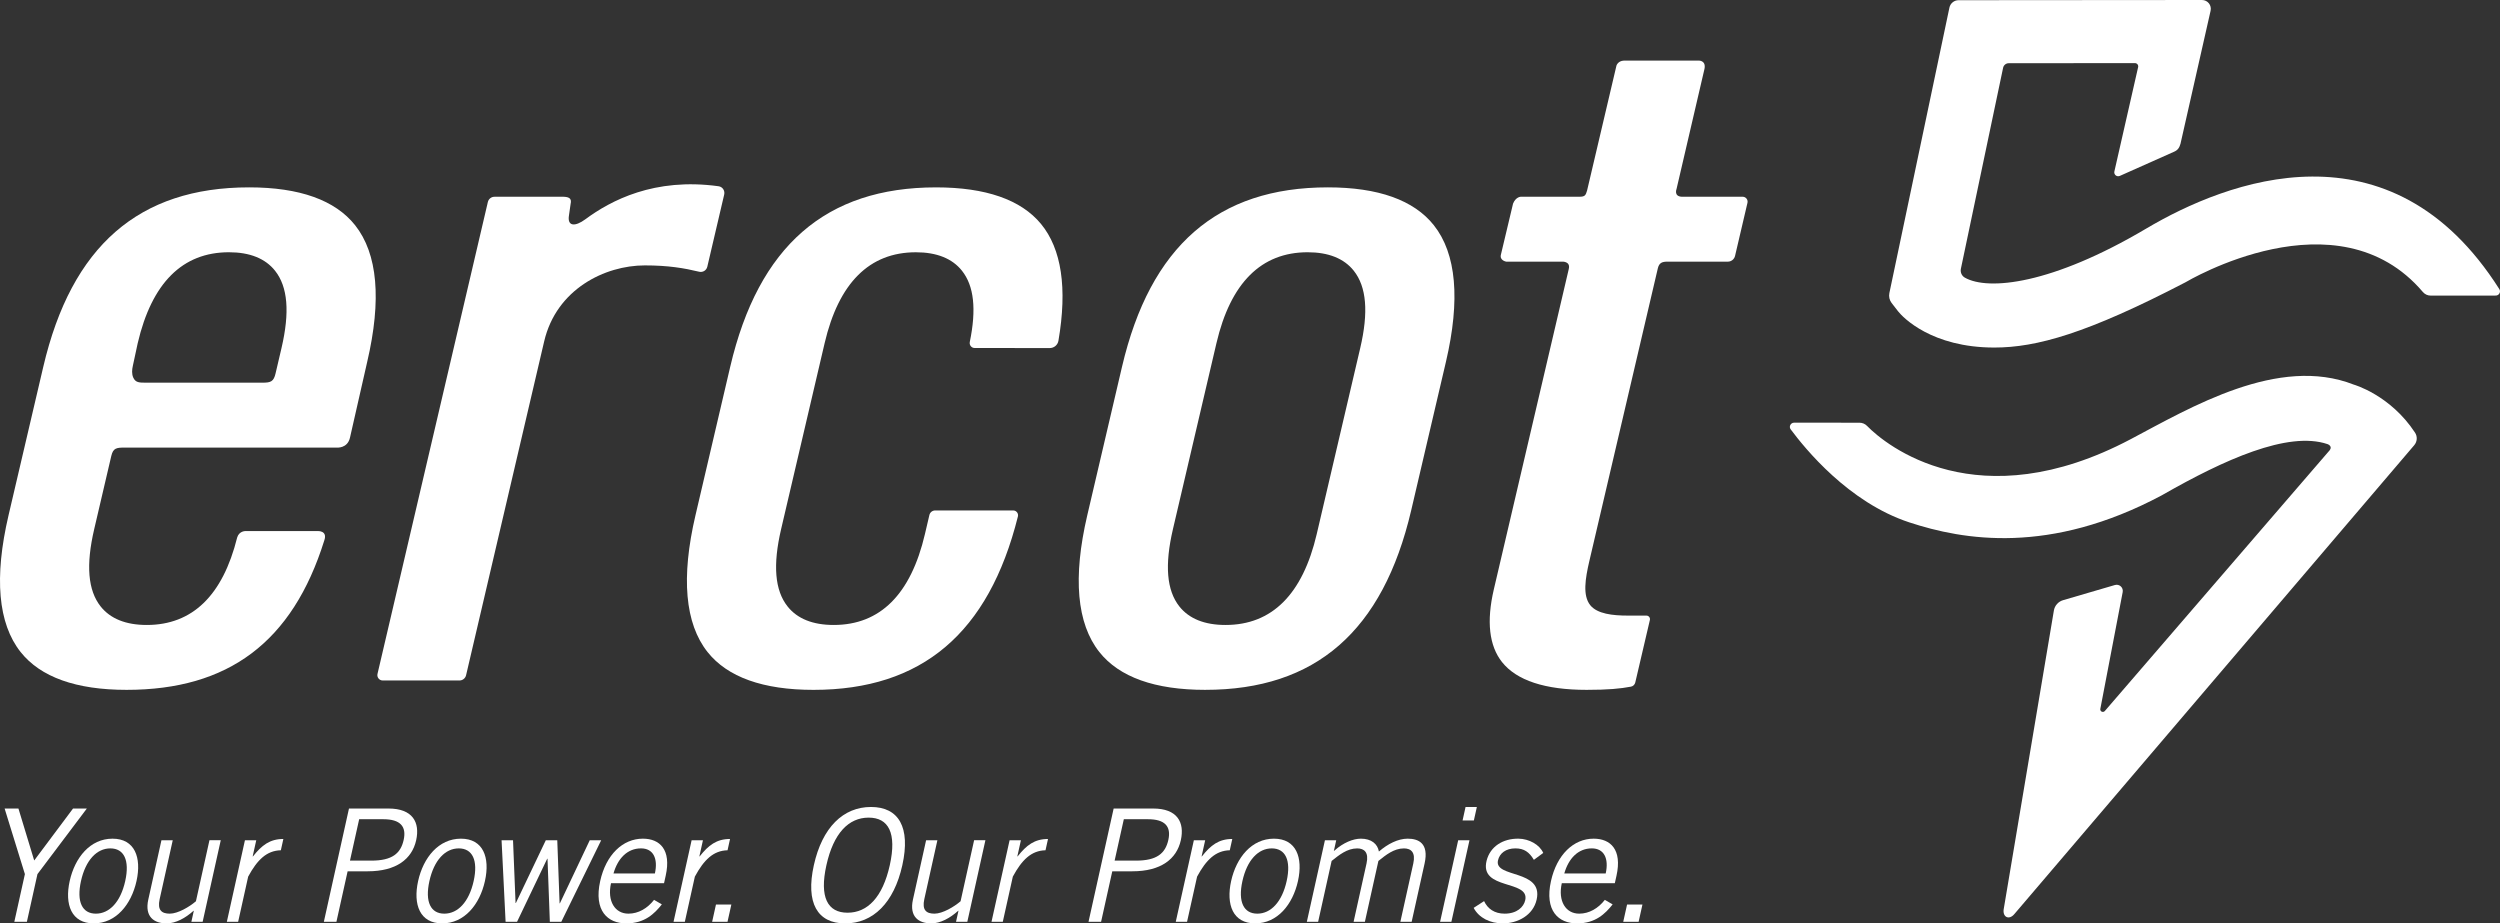 <svg xmlns="http://www.w3.org/2000/svg" id="Layer_1" data-name="Layer 1" width="2439.35" height="901" viewBox="0 0 2439.35 901"><rect x="0" y="0" width="2439.35" height="901" fill="#333333" stroke="none"/><defs><style>      .cls-1 {        fill: #fff;        stroke-width: 0px;      }    </style></defs><polygon class="cls-1" points="71.26 788.92 33.37 839.6 17.99 788.92 4.5 788.92 24.29 852.91 13.97 899.45 26.23 899.45 36.54 852.91 84.73 788.92 71.26 788.92"></polygon><path class="cls-1" d="M91.44,900.99c-21.74,0-28.53-18.37-23.44-41.34,5.1-22.97,20.04-41.32,41.78-41.32s28.53,18.36,23.42,41.32c-5.1,22.97-20.03,41.34-41.77,41.34M107.67,827.81c-13.16,0-24.1,11.34-28.65,31.84-4.55,20.51,1.36,31.84,14.52,31.84s24.1-11.33,28.65-31.84c4.55-20.5-1.34-31.84-14.52-31.84"></path><path class="cls-1" d="M186.72,899.45l2.38-10.72h-.31c-7.83,7.04-17.25,12.26-26.29,12.26-11.79,0-21.61-6.13-17.8-23.28l12.83-57.86h11.03l-12.79,57.55c-2.33,10.57,1.93,14.09,9.9,14.09s19.26-6.74,25.51-12.1l13.2-59.55h11.03l-17.68,79.6h-11.02Z"></path><path class="cls-1" d="M239.01,819.85h11.03l-3.5,15.77h.3c8.54-10.87,16.48-17,29.64-17l-2.44,11.03c-13.85.3-23.05,9.33-31.89,25.71l-9.78,44.08h-11.03l17.66-79.6Z"></path><path class="cls-1" d="M315.99,899.46l24.52-110.55h38.59c23.57,0,30.84,13.48,26.97,30.94-4.08,18.36-19.44,30.31-47.3,30.31h-19.58l-10.94,49.3h-12.24ZM341.48,839.75h20.82c20.37,0,28.67-7.04,31.58-20.2,2.92-13.17-3.32-20.2-19.86-20.2h-23.56l-8.98,40.41Z"></path><path class="cls-1" d="M431.42,900.99c-21.74,0-28.53-18.37-23.44-41.34,5.1-22.97,20.04-41.32,41.78-41.32s28.53,18.36,23.42,41.32c-5.08,22.97-20.03,41.34-41.77,41.34M447.65,827.81c-13.16,0-24.1,11.34-28.65,31.84-4.55,20.51,1.36,31.84,14.52,31.84s24.1-11.33,28.65-31.84c4.55-20.5-1.34-31.84-14.52-31.84"></path><polygon class="cls-1" points="489.4 819.85 500.58 819.85 503.06 881.08 503.37 881.08 532.57 819.85 543.75 819.85 546.01 881.39 546.32 881.39 575.45 819.85 586.61 819.85 547.68 899.45 536.5 899.45 534.23 837.91 533.92 837.91 504.5 899.45 493.33 899.45 489.4 819.85"></polygon><path class="cls-1" d="M645.78,882.46c-7.21,9.04-16.66,18.54-34.72,18.54s-31.89-12.26-25.43-41.34c5.7-25.73,22.04-41.34,41.63-41.34,16.53,0,27.93,10.71,22.29,36.12l-1.62,7.35h-51.75c-3.87,17.46,3.83,29.7,16.98,29.7,9.81,0,18.61-5.21,25.03-13.47l7.59,4.43ZM639,852.3c3.26-14.69-1.61-24.5-13.54-24.5-13.32,0-22.7,9.81-26.86,24.5h40.41Z"></path><path class="cls-1" d="M674.86,819.85h11.03l-3.5,15.77h.3c8.54-10.87,16.48-17,29.64-17l-2.44,11.03c-13.85.3-23.05,9.33-31.89,25.71l-9.78,44.08h-11.03l17.66-79.6Z"></path><polygon class="cls-1" points="713.6 882.62 709.86 899.45 694.86 899.45 698.59 882.62 713.6 882.62"></polygon><path class="cls-1" d="M849.88,787.4c27.1,0,38.75,19.89,30.57,56.79-8.18,36.91-28.68,56.82-55.78,56.82s-38.75-19.91-30.56-56.82c8.18-36.89,28.68-56.79,55.77-56.79M826.99,890.57c19.45,0,34.25-15.01,41.22-46.39,6.96-31.38-1.2-46.39-20.63-46.39s-34.26,15.01-41.22,46.39c-6.97,31.38,1.18,46.39,20.63,46.39"></path><path class="cls-1" d="M932.83,899.45l2.38-10.72h-.31c-7.84,7.04-17.25,12.26-26.29,12.26-11.79,0-21.61-6.13-17.8-23.28l12.83-57.86h11.02l-12.78,57.55c-2.33,10.57,1.93,14.09,9.9,14.09s19.26-6.74,25.49-12.1l13.22-59.55h11.02l-17.66,79.6h-11.02Z"></path><path class="cls-1" d="M985.12,819.85h11.03l-3.51,15.77h.31c8.54-10.87,16.48-17,29.64-17l-2.44,11.03c-13.85.3-23.05,9.33-31.89,25.71l-9.79,44.08h-11.02l17.66-79.6Z"></path><path class="cls-1" d="M1062.1,899.46l24.53-110.55h38.58c23.57,0,30.84,13.48,26.97,30.94-4.08,18.36-19.44,30.31-47.3,30.31h-19.58l-10.93,49.3h-12.26ZM1087.59,839.75h20.82c20.37,0,28.67-7.04,31.59-20.2,2.92-13.17-3.32-20.2-19.88-20.2h-23.56l-8.98,40.41Z"></path><path class="cls-1" d="M1164.91,819.85h11.03l-3.5,15.77h.31c8.52-10.87,16.47-17,29.64-17l-2.45,11.03c-13.84.3-23.05,9.33-31.89,25.71l-9.79,44.08h-11.02l17.66-79.6Z"></path><path class="cls-1" d="M1224.69,900.99c-21.74,0-28.52-18.37-23.42-41.34,5.1-22.97,20.04-41.32,41.77-41.32s28.53,18.36,23.44,41.32c-5.1,22.97-20.04,41.34-41.78,41.34M1240.93,827.81c-13.17,0-24.1,11.34-28.65,31.84-4.55,20.51,1.36,31.84,14.52,31.84s24.1-11.33,28.65-31.84c4.55-20.5-1.36-31.84-14.52-31.84"></path><path class="cls-1" d="M1275.13,899.45l17.66-79.6h11.02l-2.33,10.56.74-.6c8.4-7.5,18.02-11.49,25.67-11.49,10.26,0,16.29,5.21,17.57,12.55,8.71-7.5,18.7-12.55,28.05-12.55,10.56,0,20.91,4.44,16.53,24.19l-12.64,56.95h-11.02l12.63-56.95c2.38-10.72-2.1-14.69-9.13-14.69-9.81,0-17.66,6.44-24.92,12.24l-13.19,59.4h-11.02l12.63-56.95c2.38-10.72-2.08-14.69-9.14-14.69-9.79,0-17.63,6.44-24.92,12.24l-13.16,59.4h-11.03Z"></path><path class="cls-1" d="M1422.81,819.85h11.02l-17.66,79.6h-11.02l17.66-79.6ZM1441.03,787.39l-2.92,13.17h-11.02l2.91-13.17h11.03Z"></path><path class="cls-1" d="M1448.07,879.25c3.54,7.5,10.13,12.24,20.09,12.24,11.93,0,18.58-6.42,20.07-13.16,4.49-20.2-45.03-9.5-37.68-38.58,3.53-13.79,15.82-21.59,31.09-21.43,10.38.15,20.6,5.82,24.16,13.93l-9.14,6.73c-4.47-7.5-9.48-11.18-18.03-11.18-9.33,0-15.46,4.76-17.01,11.79-3.83,17.31,44.37,8.42,37.76,38.12-3.43,15.46-18.62,23.28-33.02,23.28-12.39,0-23.31-5.36-28.46-15.15l10.18-6.59Z"></path><path class="cls-1" d="M1573.52,882.46c-7.22,9.04-16.67,18.54-34.74,18.54s-31.89-12.26-25.43-41.34c5.72-25.73,22.05-41.34,41.63-41.34,16.54,0,27.94,10.71,22.3,36.12l-1.64,7.35h-51.74c-3.87,17.46,3.81,29.7,16.98,29.7,9.79,0,18.61-5.21,25.03-13.47l7.59,4.43ZM1566.75,852.3c3.26-14.69-1.61-24.5-13.56-24.5-13.31,0-22.68,9.81-26.86,24.5h40.42Z"></path><polygon class="cls-1" points="1602.6 882.62 1598.86 899.45 1583.85 899.45 1587.59 882.62 1602.6 882.62"></polygon><path class="cls-1" d="M316.42,527.32c-31.09,99.48-93.87,145.8-192.91,145.8-49.18,0-83.96-12.41-103.4-36.92-22.02-27.78-25.98-72.68-11.77-133.44l33.87-144.78c27.57-117.87,93.28-175.16,200.89-175.16,49.17,0,83.95,12.44,103.4,36.95,22.02,27.77,25.98,72.66,11.77,133.42l-16.75,73.74c-2.42,10.93-12.95,9.79-12.95,9.79H121.93c-8.23,0-11.52.37-13.35,8.23l-16.66,71.35c-8.21,35.08-6.14,59.76,6.29,75.45,9.51,11.98,24.65,18.06,45.02,18.06,44.44,0,74.11-28.74,88.21-85.42,1.95-6.38,8.08-6.2,8.08-6.2h70.42s9.95-.66,6.48,9.13M223.38,246.13c-45.3,0-75.25,29.86-89.01,88.73l-4.74,22.05c-.87,3.72-1.18,8.06.41,11.53,2.22,4.86,5.61,4.96,12.54,4.96h113.53c8.24,0,10.91-1.15,12.76-9.01l5.8-24.75c8.21-35.08,6.16-59.77-6.28-75.45-9.51-11.98-24.66-18.06-45.02-18.06"></path><path class="cls-1" d="M706.65,189.74c-3.72,15.92-12.86,54.98-16.5,70.51-.83,3.54-4.37,5.76-7.92,4.9-14.55-3.51-30.01-6.19-53.08-6.19-38.93,0-86.25,23.19-98.17,74.08l-76.21,325.82c-.69,2.98-3.37,5.11-6.44,5.11h-74.91c-3.37,0-5.85-3.15-5.08-6.42l107.69-460.45c.71-3,3.37-5.11,6.44-5.11l65.87-.04c6.25,0,9.92,1.09,8.4,7.15l-1.55,10.9c-1.88,10.9,5.76,11.52,16.05,3.9,24.58-18.18,67.18-40.87,129.94-32.17,3.81.53,6.32,4.27,5.45,8.02"></path><path class="cls-1" d="M988.67,498.07c3.03,0,5.29,2.91,4.55,5.85-28.47,113.94-93.75,169.21-199.45,169.21-49.17,0-83.95-12.42-103.4-36.94-22.02-27.78-25.98-72.66-11.76-133.44l33.87-144.76c27.56-117.87,93.28-175.16,200.89-175.16,48.4,0,82.84,11.98,102.36,35.64,20.1,24.37,25.82,62.71,17.03,114.03-.71,4.12-4.3,7.13-8.46,7.12-16.67,0-57.84-.03-73.31-.06-3.12,0-5.35-2.89-4.71-5.94,6.6-32.02,4.08-54.67-7.61-69.41-9.51-11.99-24.66-18.06-45.02-18.06-45.3,0-75.25,29.85-89.03,88.73l-42.45,181.42c-8.2,35.08-6.14,59.77,6.31,75.45,9.51,11.99,24.65,18.06,45,18.06,45.31,0,75.26-29.85,89.03-88.73l4.34-18.55c.61-2.61,2.94-4.46,5.63-4.46h76.19Z"></path><path class="cls-1" d="M1176.07,673.12c-49.18,0-83.96-12.41-103.4-36.92-22.02-27.78-25.98-72.68-11.77-133.44l33.87-144.78c27.57-117.87,93.28-175.16,200.89-175.16,49.18,0,83.95,12.44,103.4,36.95,22.04,27.77,25.98,72.66,11.77,133.42l-33.87,144.78c-27.57,117.86-93.28,175.14-200.89,175.14M1275.94,246.13c-45.3,0-75.25,29.86-89.01,88.73l-42.45,181.44c-8.2,35.08-6.14,59.76,6.29,75.45,9.51,11.98,24.65,18.06,45,18.06,45.31,0,75.26-29.86,89.03-88.75l42.43-181.42c8.23-35.08,6.16-59.77-6.28-75.45-9.51-11.98-24.66-18.06-45.02-18.06"></path><path class="cls-1" d="M1530.69,262.59l-73.11,312.55c-7.28,31.15-4.59,54.97,7.99,70.85,14.28,18,42.06,27.13,82.53,27.13,21,0,32.91-1.15,43.29-3.12,2.1-.38,3.74-2.01,4.22-4.08l14.25-60.98c.52-2.19-1.15-4.28-3.4-4.28h-18.14c-14.71,0-29.88-1.64-36.7-10.22-7.43-9.38-4.87-25.65-.83-42.99l66.86-285.78c1.36-5.45,4.4-6.37,9.56-6.37h58.74c3.34,0,6.23-2.32,7-5.57l12.13-51.84c.71-3.03-1.58-5.92-4.68-5.92h-59.52c-7.89-.46-5.01-7.56-5.01-7.56l27.26-117.18c1.71-8.37-5.55-8.11-5.55-8.11h-73.02c-5.92.25-7.31,4.87-7.31,4.87l-28.67,121.93c-1.36,4.55-1.96,6.04-7.43,6.04h-57.21s-4.86,0-7.59,6.69l-11.84,49.77c-1.52,5.77,5.15,6.87,5.15,6.87h54.66s8.34-.46,6.37,7.28"></path><path class="cls-1" d="M2273.27,439.21l-219.47,254.51c-1.73,1.99-4.9.5-4.42-2.05l21.81-113.93c.84-4.48-3.26-8.2-7.64-6.9l-50.54,14.78c-4.65,1.36-8.15,5.29-8.95,10.04l-49.02,291.79c-.97,7.59,5.38,10.59,10.52,4.36l390.09-457.39c2.98-3.5,3.28-8.51.8-12.27-24.21-36.88-59.75-46.86-59.75-46.86-73.5-28.9-159.14,22.26-217.58,53.17-149.54,79.1-239.15,5.83-257.39-12.91-1.93-2.01-4.62-3.1-7.44-3.1l-63.67-.04c-3.38,0-5.39,3.84-3.4,6.5,13.94,18.68,56.31,71.22,115.74,90.78,52.7,17.35,136.91,32,246.36-26.38l1.42-.81c58.85-33.57,121.61-62.27,160.33-49.15,0,0,5.12,1.76,2.19,5.86M2094.24,222.98c-92.17,54.62-154.31,60.85-177.06,47.93-3.06-1.73-4.59-5.26-3.85-8.76l41.18-196.01c.55-2.58,2.85-4.46,5.48-4.46l123.17-.09c2.05,0,3.57,1.89,3.1,3.91l-23.17,101.77c-.72,3.13,2.39,5.66,5.33,4.36l52.95-23.59c3.57-1.55,5.14-3.88,6.23-7.78l29.35-129.67c1.26-5.46-2.81-10.59-8.4-10.59l-237.51.19c-4.28,0-8.02,3.04-8.91,7.25l-58.59,278.5c-.72,3.43.09,6.96,2.2,9.69l6.26,8.08c4.68,6.01,32.89,35.42,93.94,35.4,41.26,0,90.61-13.79,186.35-63.58,1.49-.8,148.28-88.86,231.81,9.38,1.88,2.2,4.56,3.51,7.49,3.51l63.62-.03c3.19,0,5.21-3.57,3.53-6.23-106.41-167.85-266.39-105.45-344.5-59.18"></path></svg>